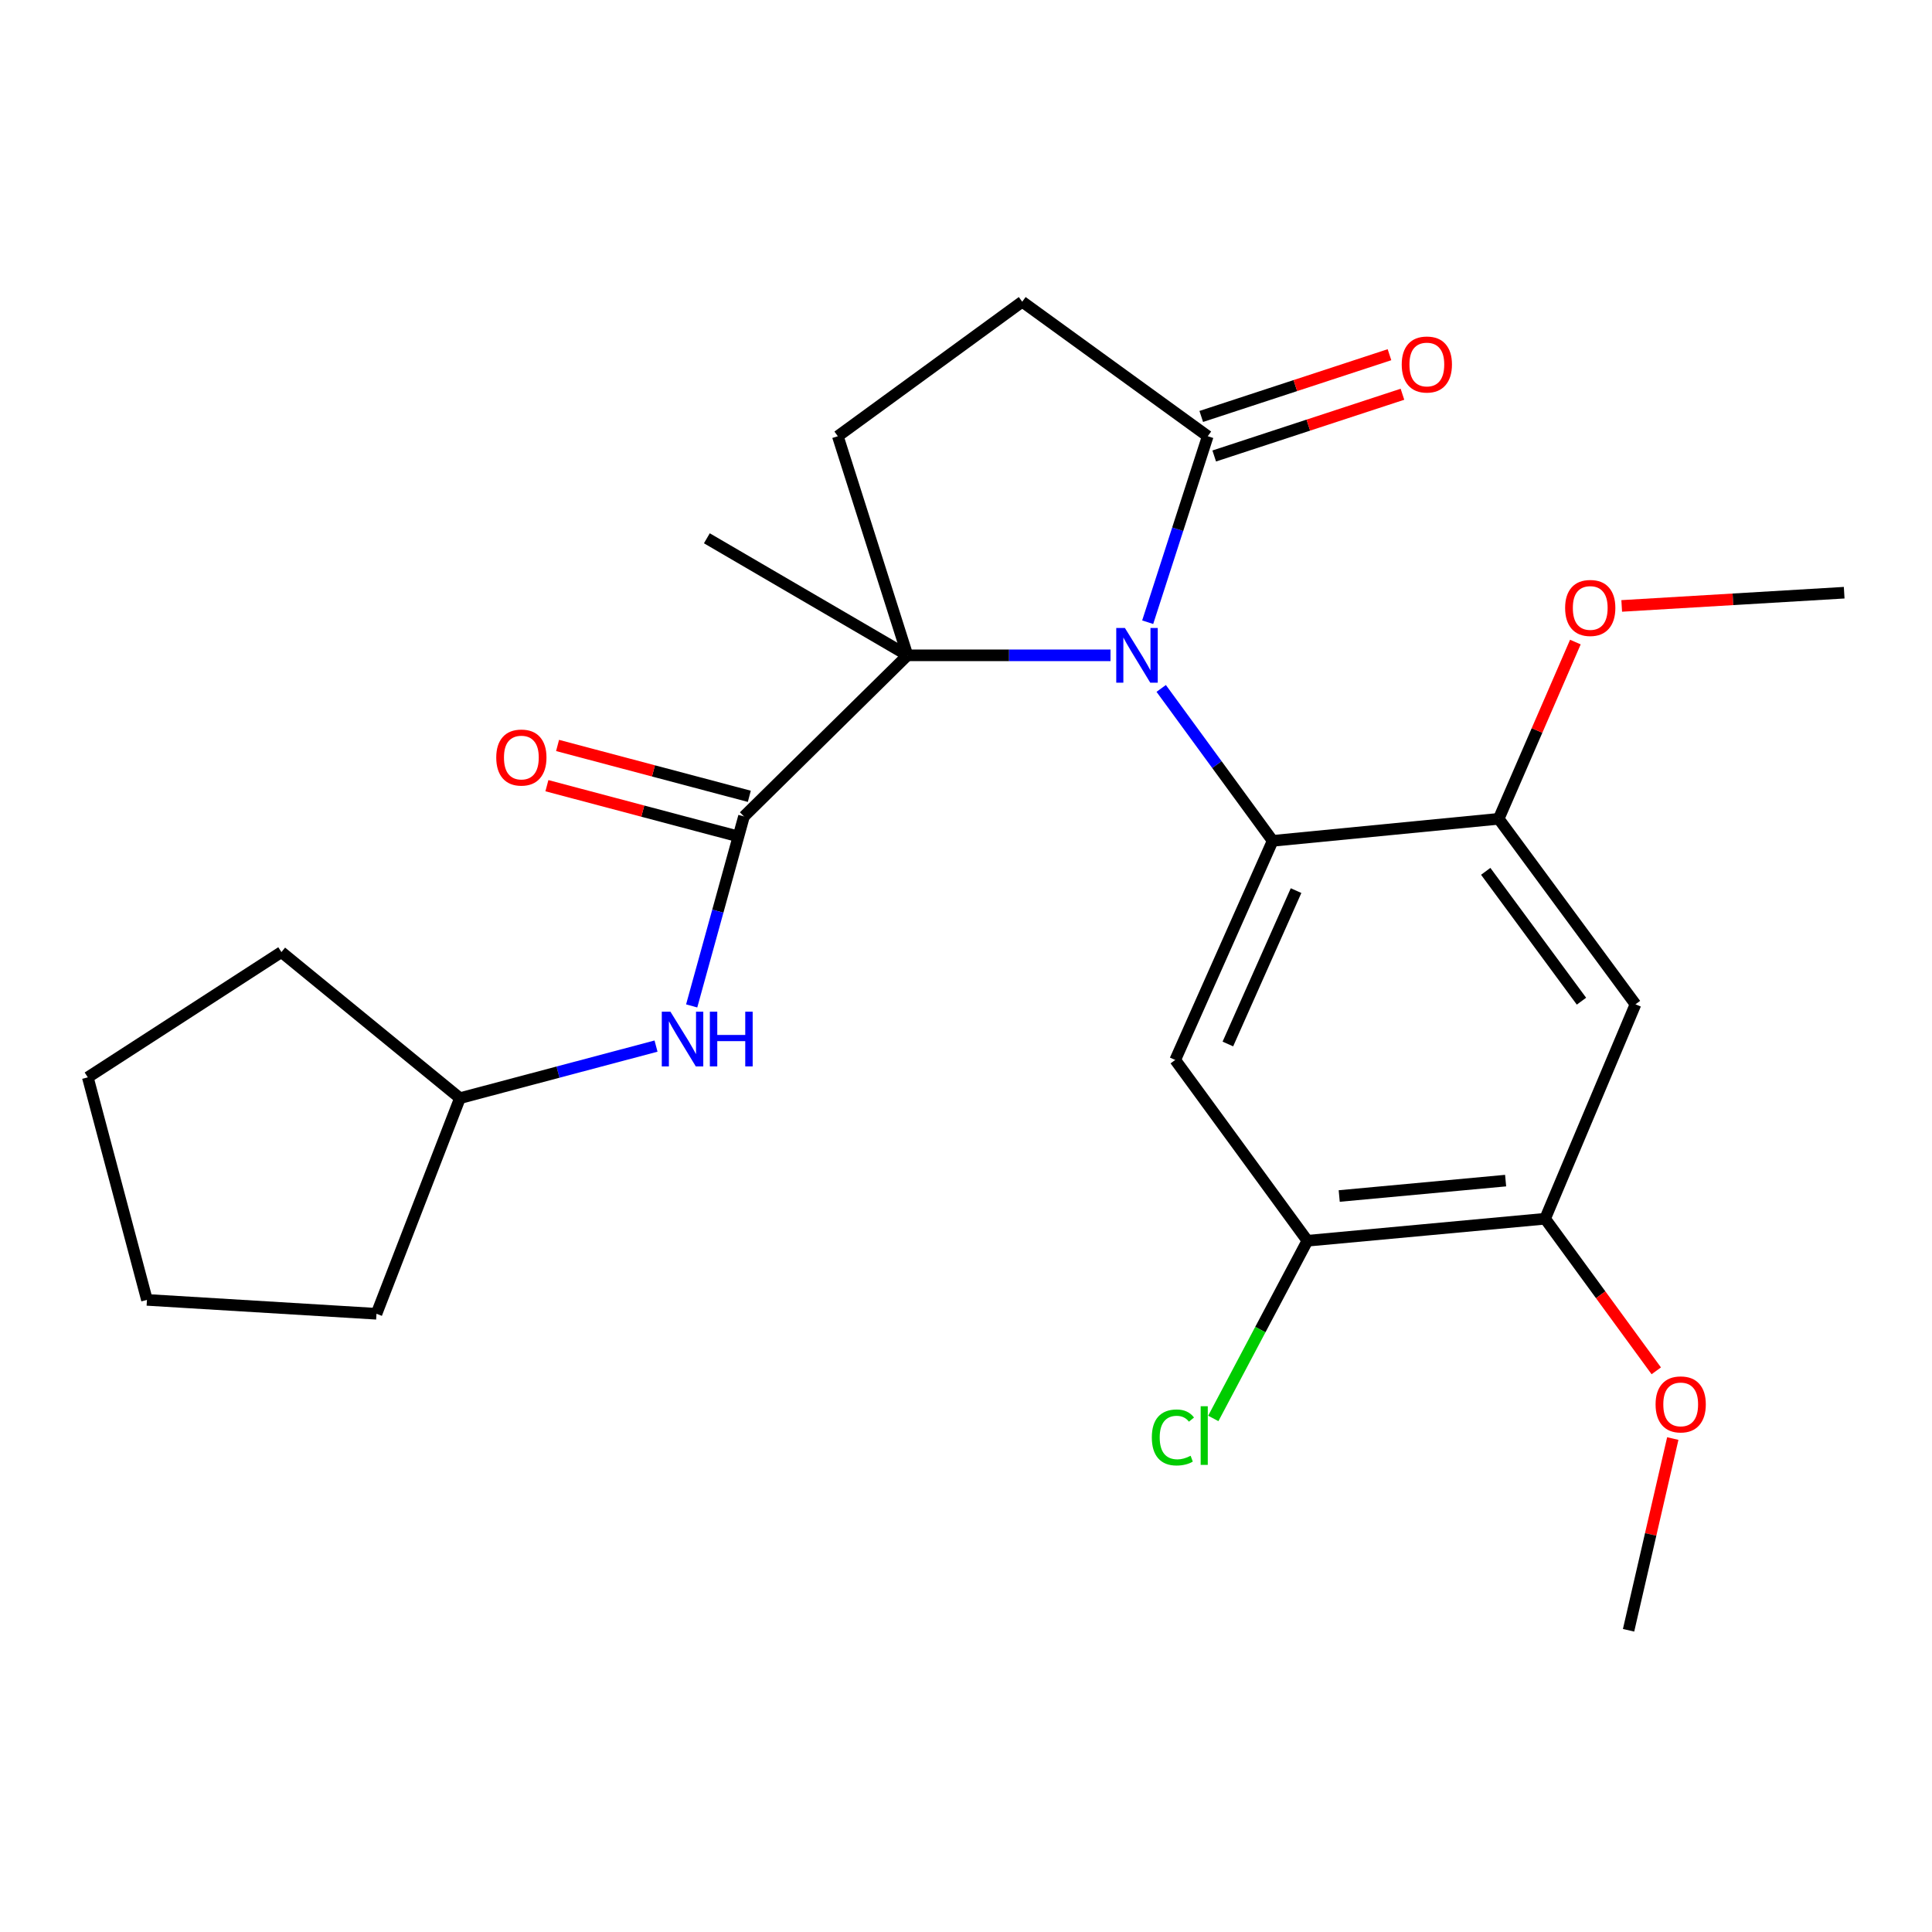 <?xml version='1.0' encoding='iso-8859-1'?>
<svg version='1.1' baseProfile='full'
              xmlns='http://www.w3.org/2000/svg'
                      xmlns:rdkit='http://www.rdkit.org/xml'
                      xmlns:xlink='http://www.w3.org/1999/xlink'
                  xml:space='preserve'
width='1000px' height='1000px' viewBox='0 0 1000 1000'>
<!-- END OF HEADER -->
<rect style='opacity:1.0;fill:#FFFFFF;stroke:none' width='1000' height='1000' x='0' y='0'> </rect>
<path class='bond-0' d='M 601.037,356.33 L 629.88,395.774' style='fill:none;fill-rule:evenodd;stroke:#0000FF;stroke-width:6px;stroke-linecap:butt;stroke-linejoin:miter;stroke-opacity:1' />
<path class='bond-0' d='M 629.88,395.774 L 658.722,435.219' style='fill:none;fill-rule:evenodd;stroke:#000000;stroke-width:6px;stroke-linecap:butt;stroke-linejoin:miter;stroke-opacity:1' />
<path class='bond-1' d='M 574.799,339.196 L 522.251,339.196' style='fill:none;fill-rule:evenodd;stroke:#0000FF;stroke-width:6px;stroke-linecap:butt;stroke-linejoin:miter;stroke-opacity:1' />
<path class='bond-1' d='M 522.251,339.196 L 469.703,339.196' style='fill:none;fill-rule:evenodd;stroke:#000000;stroke-width:6px;stroke-linecap:butt;stroke-linejoin:miter;stroke-opacity:1' />
<path class='bond-4' d='M 594.042,322.056 L 609.583,273.921' style='fill:none;fill-rule:evenodd;stroke:#0000FF;stroke-width:6px;stroke-linecap:butt;stroke-linejoin:miter;stroke-opacity:1' />
<path class='bond-4' d='M 609.583,273.921 L 625.123,225.787' style='fill:none;fill-rule:evenodd;stroke:#000000;stroke-width:6px;stroke-linecap:butt;stroke-linejoin:miter;stroke-opacity:1' />
<path class='bond-3' d='M 658.722,435.219 L 608.3,548.628' style='fill:none;fill-rule:evenodd;stroke:#000000;stroke-width:6px;stroke-linecap:butt;stroke-linejoin:miter;stroke-opacity:1' />
<path class='bond-3' d='M 670.839,460.98 L 635.544,540.367' style='fill:none;fill-rule:evenodd;stroke:#000000;stroke-width:6px;stroke-linecap:butt;stroke-linejoin:miter;stroke-opacity:1' />
<path class='bond-5' d='M 658.722,435.219 L 775.721,423.816' style='fill:none;fill-rule:evenodd;stroke:#000000;stroke-width:6px;stroke-linecap:butt;stroke-linejoin:miter;stroke-opacity:1' />
<path class='bond-2' d='M 469.703,339.196 L 385.083,422.583' style='fill:none;fill-rule:evenodd;stroke:#000000;stroke-width:6px;stroke-linecap:butt;stroke-linejoin:miter;stroke-opacity:1' />
<path class='bond-9' d='M 469.703,339.196 L 433.663,225.787' style='fill:none;fill-rule:evenodd;stroke:#000000;stroke-width:6px;stroke-linecap:butt;stroke-linejoin:miter;stroke-opacity:1' />
<path class='bond-17' d='M 469.703,339.196 L 365.867,278.614' style='fill:none;fill-rule:evenodd;stroke:#000000;stroke-width:6px;stroke-linecap:butt;stroke-linejoin:miter;stroke-opacity:1' />
<path class='bond-8' d='M 385.083,422.583 L 371.548,471.623' style='fill:none;fill-rule:evenodd;stroke:#000000;stroke-width:6px;stroke-linecap:butt;stroke-linejoin:miter;stroke-opacity:1' />
<path class='bond-8' d='M 371.548,471.623 L 358.012,520.663' style='fill:none;fill-rule:evenodd;stroke:#0000FF;stroke-width:6px;stroke-linecap:butt;stroke-linejoin:miter;stroke-opacity:1' />
<path class='bond-12' d='M 387.844,412.174 L 338.22,399.013' style='fill:none;fill-rule:evenodd;stroke:#000000;stroke-width:6px;stroke-linecap:butt;stroke-linejoin:miter;stroke-opacity:1' />
<path class='bond-12' d='M 338.22,399.013 L 288.596,385.852' style='fill:none;fill-rule:evenodd;stroke:#FF0000;stroke-width:6px;stroke-linecap:butt;stroke-linejoin:miter;stroke-opacity:1' />
<path class='bond-12' d='M 382.323,432.992 L 332.699,419.831' style='fill:none;fill-rule:evenodd;stroke:#000000;stroke-width:6px;stroke-linecap:butt;stroke-linejoin:miter;stroke-opacity:1' />
<path class='bond-12' d='M 332.699,419.831 L 283.075,406.671' style='fill:none;fill-rule:evenodd;stroke:#FF0000;stroke-width:6px;stroke-linecap:butt;stroke-linejoin:miter;stroke-opacity:1' />
<path class='bond-7' d='M 608.3,548.628 L 676.707,642.21' style='fill:none;fill-rule:evenodd;stroke:#000000;stroke-width:6px;stroke-linecap:butt;stroke-linejoin:miter;stroke-opacity:1' />
<path class='bond-11' d='M 625.123,225.787 L 529.1,156.171' style='fill:none;fill-rule:evenodd;stroke:#000000;stroke-width:6px;stroke-linecap:butt;stroke-linejoin:miter;stroke-opacity:1' />
<path class='bond-13' d='M 628.48,236.019 L 677.192,220.04' style='fill:none;fill-rule:evenodd;stroke:#000000;stroke-width:6px;stroke-linecap:butt;stroke-linejoin:miter;stroke-opacity:1' />
<path class='bond-13' d='M 677.192,220.04 L 725.905,204.061' style='fill:none;fill-rule:evenodd;stroke:#FF0000;stroke-width:6px;stroke-linecap:butt;stroke-linejoin:miter;stroke-opacity:1' />
<path class='bond-13' d='M 621.767,215.554 L 670.479,199.575' style='fill:none;fill-rule:evenodd;stroke:#000000;stroke-width:6px;stroke-linecap:butt;stroke-linejoin:miter;stroke-opacity:1' />
<path class='bond-13' d='M 670.479,199.575 L 719.192,183.596' style='fill:none;fill-rule:evenodd;stroke:#FF0000;stroke-width:6px;stroke-linecap:butt;stroke-linejoin:miter;stroke-opacity:1' />
<path class='bond-6' d='M 775.721,423.816 L 846.521,519.827' style='fill:none;fill-rule:evenodd;stroke:#000000;stroke-width:6px;stroke-linecap:butt;stroke-linejoin:miter;stroke-opacity:1' />
<path class='bond-6' d='M 769.007,451 L 818.566,518.208' style='fill:none;fill-rule:evenodd;stroke:#000000;stroke-width:6px;stroke-linecap:butt;stroke-linejoin:miter;stroke-opacity:1' />
<path class='bond-15' d='M 775.721,423.816 L 795.565,378.073' style='fill:none;fill-rule:evenodd;stroke:#000000;stroke-width:6px;stroke-linecap:butt;stroke-linejoin:miter;stroke-opacity:1' />
<path class='bond-15' d='M 795.565,378.073 L 815.41,332.331' style='fill:none;fill-rule:evenodd;stroke:#FF0000;stroke-width:6px;stroke-linecap:butt;stroke-linejoin:miter;stroke-opacity:1' />
<path class='bond-10' d='M 846.521,519.827 L 799.748,630.819' style='fill:none;fill-rule:evenodd;stroke:#000000;stroke-width:6px;stroke-linecap:butt;stroke-linejoin:miter;stroke-opacity:1' />
<path class='bond-14' d='M 676.707,642.21 L 652.352,688.196' style='fill:none;fill-rule:evenodd;stroke:#000000;stroke-width:6px;stroke-linecap:butt;stroke-linejoin:miter;stroke-opacity:1' />
<path class='bond-14' d='M 652.352,688.196 L 627.997,734.183' style='fill:none;fill-rule:evenodd;stroke:#00CC00;stroke-width:6px;stroke-linecap:butt;stroke-linejoin:miter;stroke-opacity:1' />
<path class='bond-26' d='M 676.707,642.21 L 799.748,630.819' style='fill:none;fill-rule:evenodd;stroke:#000000;stroke-width:6px;stroke-linecap:butt;stroke-linejoin:miter;stroke-opacity:1' />
<path class='bond-26' d='M 693.177,619.055 L 779.306,611.081' style='fill:none;fill-rule:evenodd;stroke:#000000;stroke-width:6px;stroke-linecap:butt;stroke-linejoin:miter;stroke-opacity:1' />
<path class='bond-16' d='M 339.559,541.454 L 288.811,554.931' style='fill:none;fill-rule:evenodd;stroke:#0000FF;stroke-width:6px;stroke-linecap:butt;stroke-linejoin:miter;stroke-opacity:1' />
<path class='bond-16' d='M 288.811,554.931 L 238.063,568.407' style='fill:none;fill-rule:evenodd;stroke:#000000;stroke-width:6px;stroke-linecap:butt;stroke-linejoin:miter;stroke-opacity:1' />
<path class='bond-25' d='M 433.663,225.787 L 529.1,156.171' style='fill:none;fill-rule:evenodd;stroke:#000000;stroke-width:6px;stroke-linecap:butt;stroke-linejoin:miter;stroke-opacity:1' />
<path class='bond-18' d='M 799.748,630.819 L 828.517,670.178' style='fill:none;fill-rule:evenodd;stroke:#000000;stroke-width:6px;stroke-linecap:butt;stroke-linejoin:miter;stroke-opacity:1' />
<path class='bond-18' d='M 828.517,670.178 L 857.285,709.537' style='fill:none;fill-rule:evenodd;stroke:#FF0000;stroke-width:6px;stroke-linecap:butt;stroke-linejoin:miter;stroke-opacity:1' />
<path class='bond-19' d='M 839.396,313.626 L 896.971,310.204' style='fill:none;fill-rule:evenodd;stroke:#FF0000;stroke-width:6px;stroke-linecap:butt;stroke-linejoin:miter;stroke-opacity:1' />
<path class='bond-19' d='M 896.971,310.204 L 954.545,306.781' style='fill:none;fill-rule:evenodd;stroke:#000000;stroke-width:6px;stroke-linecap:butt;stroke-linejoin:miter;stroke-opacity:1' />
<path class='bond-21' d='M 238.063,568.407 L 194.868,680.009' style='fill:none;fill-rule:evenodd;stroke:#000000;stroke-width:6px;stroke-linecap:butt;stroke-linejoin:miter;stroke-opacity:1' />
<path class='bond-22' d='M 238.063,568.407 L 145.666,492.797' style='fill:none;fill-rule:evenodd;stroke:#000000;stroke-width:6px;stroke-linecap:butt;stroke-linejoin:miter;stroke-opacity:1' />
<path class='bond-20' d='M 865.829,744.592 L 854.386,794.21' style='fill:none;fill-rule:evenodd;stroke:#FF0000;stroke-width:6px;stroke-linecap:butt;stroke-linejoin:miter;stroke-opacity:1' />
<path class='bond-20' d='M 854.386,794.21 L 842.943,843.829' style='fill:none;fill-rule:evenodd;stroke:#000000;stroke-width:6px;stroke-linecap:butt;stroke-linejoin:miter;stroke-opacity:1' />
<path class='bond-24' d='M 194.868,680.009 L 76.062,672.818' style='fill:none;fill-rule:evenodd;stroke:#000000;stroke-width:6px;stroke-linecap:butt;stroke-linejoin:miter;stroke-opacity:1' />
<path class='bond-23' d='M 145.666,492.797 L 45.455,557.638' style='fill:none;fill-rule:evenodd;stroke:#000000;stroke-width:6px;stroke-linecap:butt;stroke-linejoin:miter;stroke-opacity:1' />
<path class='bond-27' d='M 45.455,557.638 L 76.062,672.818' style='fill:none;fill-rule:evenodd;stroke:#000000;stroke-width:6px;stroke-linecap:butt;stroke-linejoin:miter;stroke-opacity:1' />
<path  class='atom-0' d='M 582.249 325.036
L 591.529 340.036
Q 592.449 341.516, 593.929 344.196
Q 595.409 346.876, 595.489 347.036
L 595.489 325.036
L 599.249 325.036
L 599.249 353.356
L 595.369 353.356
L 585.409 336.956
Q 584.249 335.036, 583.009 332.836
Q 581.809 330.636, 581.449 329.956
L 581.449 353.356
L 577.769 353.356
L 577.769 325.036
L 582.249 325.036
' fill='#0000FF'/>
<path  class='atom-9' d='M 347.019 523.651
L 356.299 538.651
Q 357.219 540.131, 358.699 542.811
Q 360.179 545.491, 360.259 545.651
L 360.259 523.651
L 364.019 523.651
L 364.019 551.971
L 360.139 551.971
L 350.179 535.571
Q 349.019 533.651, 347.779 531.451
Q 346.579 529.251, 346.219 528.571
L 346.219 551.971
L 342.539 551.971
L 342.539 523.651
L 347.019 523.651
' fill='#0000FF'/>
<path  class='atom-9' d='M 367.419 523.651
L 371.259 523.651
L 371.259 535.691
L 385.739 535.691
L 385.739 523.651
L 389.579 523.651
L 389.579 551.971
L 385.739 551.971
L 385.739 538.891
L 371.259 538.891
L 371.259 551.971
L 367.419 551.971
L 367.419 523.651
' fill='#0000FF'/>
<path  class='atom-13' d='M 256.856 392.103
Q 256.856 385.303, 260.216 381.503
Q 263.576 377.703, 269.856 377.703
Q 276.136 377.703, 279.496 381.503
Q 282.856 385.303, 282.856 392.103
Q 282.856 398.983, 279.456 402.903
Q 276.056 406.783, 269.856 406.783
Q 263.616 406.783, 260.216 402.903
Q 256.856 399.023, 256.856 392.103
M 269.856 403.583
Q 274.176 403.583, 276.496 400.703
Q 278.856 397.783, 278.856 392.103
Q 278.856 386.543, 276.496 383.743
Q 274.176 380.903, 269.856 380.903
Q 265.536 380.903, 263.176 383.703
Q 260.856 386.503, 260.856 392.103
Q 260.856 397.823, 263.176 400.703
Q 265.536 403.583, 269.856 403.583
' fill='#FF0000'/>
<path  class='atom-14' d='M 725.532 188.666
Q 725.532 181.866, 728.892 178.066
Q 732.252 174.266, 738.532 174.266
Q 744.812 174.266, 748.172 178.066
Q 751.532 181.866, 751.532 188.666
Q 751.532 195.546, 748.132 199.466
Q 744.732 203.346, 738.532 203.346
Q 732.292 203.346, 728.892 199.466
Q 725.532 195.586, 725.532 188.666
M 738.532 200.146
Q 742.852 200.146, 745.172 197.266
Q 747.532 194.346, 747.532 188.666
Q 747.532 183.106, 745.172 180.306
Q 742.852 177.466, 738.532 177.466
Q 734.212 177.466, 731.852 180.266
Q 729.532 183.066, 729.532 188.666
Q 729.532 194.386, 731.852 197.266
Q 734.212 200.146, 738.532 200.146
' fill='#FF0000'/>
<path  class='atom-15' d='M 596.184 744.023
Q 596.184 736.983, 599.464 733.303
Q 602.784 729.583, 609.064 729.583
Q 614.904 729.583, 618.024 733.703
L 615.384 735.863
Q 613.104 732.863, 609.064 732.863
Q 604.784 732.863, 602.504 735.743
Q 600.264 738.583, 600.264 744.023
Q 600.264 749.623, 602.584 752.503
Q 604.944 755.383, 609.504 755.383
Q 612.624 755.383, 616.264 753.503
L 617.384 756.503
Q 615.904 757.463, 613.664 758.023
Q 611.424 758.583, 608.944 758.583
Q 602.784 758.583, 599.464 754.823
Q 596.184 751.063, 596.184 744.023
' fill='#00CC00'/>
<path  class='atom-15' d='M 621.464 727.863
L 625.144 727.863
L 625.144 758.223
L 621.464 758.223
L 621.464 727.863
' fill='#00CC00'/>
<path  class='atom-16' d='M 810.104 314.675
Q 810.104 307.875, 813.464 304.075
Q 816.824 300.275, 823.104 300.275
Q 829.384 300.275, 832.744 304.075
Q 836.104 307.875, 836.104 314.675
Q 836.104 321.555, 832.704 325.475
Q 829.304 329.355, 823.104 329.355
Q 816.864 329.355, 813.464 325.475
Q 810.104 321.595, 810.104 314.675
M 823.104 326.155
Q 827.424 326.155, 829.744 323.275
Q 832.104 320.355, 832.104 314.675
Q 832.104 309.115, 829.744 306.315
Q 827.424 303.475, 823.104 303.475
Q 818.784 303.475, 816.424 306.275
Q 814.104 309.075, 814.104 314.675
Q 814.104 320.395, 816.424 323.275
Q 818.784 326.155, 823.104 326.155
' fill='#FF0000'/>
<path  class='atom-19' d='M 856.925 726.91
Q 856.925 720.11, 860.285 716.31
Q 863.645 712.51, 869.925 712.51
Q 876.205 712.51, 879.565 716.31
Q 882.925 720.11, 882.925 726.91
Q 882.925 733.79, 879.525 737.71
Q 876.125 741.59, 869.925 741.59
Q 863.685 741.59, 860.285 737.71
Q 856.925 733.83, 856.925 726.91
M 869.925 738.39
Q 874.245 738.39, 876.565 735.51
Q 878.925 732.59, 878.925 726.91
Q 878.925 721.35, 876.565 718.55
Q 874.245 715.71, 869.925 715.71
Q 865.605 715.71, 863.245 718.51
Q 860.925 721.31, 860.925 726.91
Q 860.925 732.63, 863.245 735.51
Q 865.605 738.39, 869.925 738.39
' fill='#FF0000'/>
</svg>
